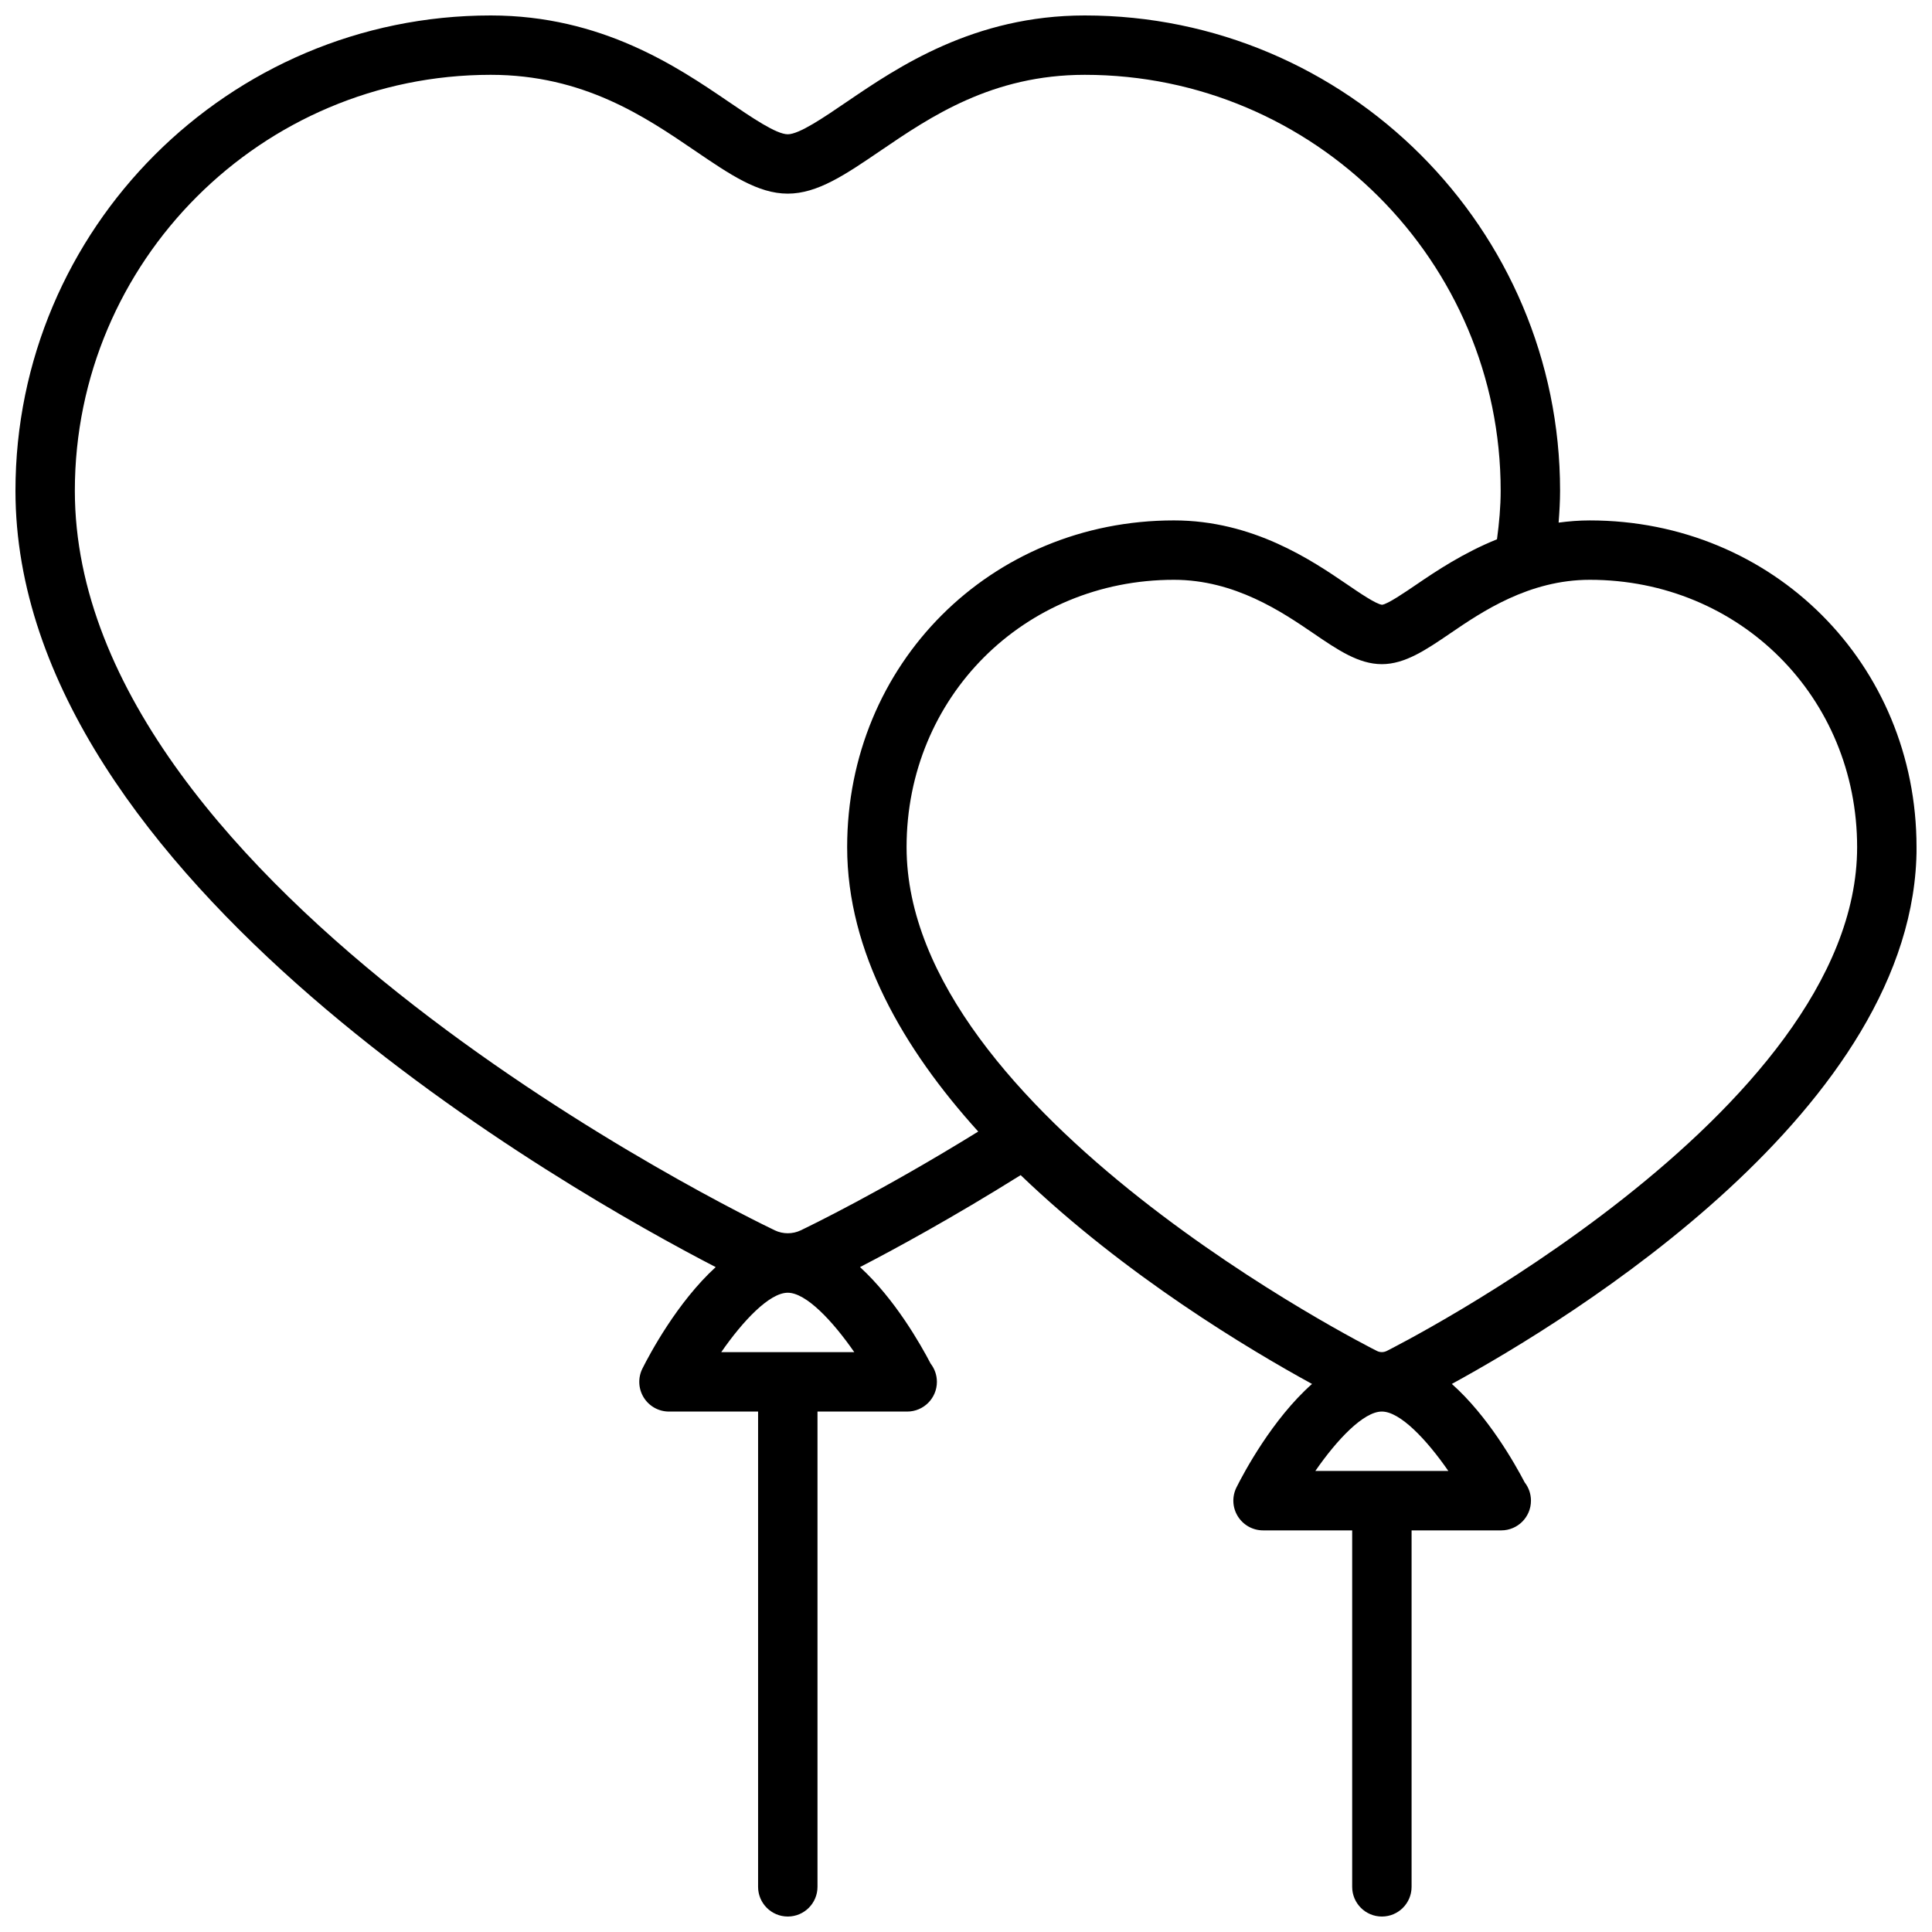 <?xml version="1.0" encoding="UTF-8"?>
<!-- Uploaded to: ICON Repo, www.iconrepo.com, Generator: ICON Repo Mixer Tools -->
<svg width="800px" height="800px" version="1.1" viewBox="144 144 512 512" xmlns="http://www.w3.org/2000/svg">
 <defs>
  <clipPath id="a">
   <path d="m148.09 148.09h503.81v503.81h-503.81z"/>
  </clipPath>
 </defs>
 <g clip-path="url(#a)">
  <path d="m651.9 368.51c0-48.562-38.039-86.594-86.594-86.594-2.859 0-5.606 0.227-8.258 0.582 0.215-2.824 0.387-5.66 0.387-8.453 0-69.445-56.504-125.95-125.95-125.95-29.449 0-49.617 13.738-62.977 22.82-6.246 4.258-12.711 8.668-15.742 8.668s-9.5-4.41-15.762-8.676c-13.34-9.082-33.508-22.812-62.957-22.812-69.449 0-125.95 56.504-125.95 125.95 0 103 147.14 185.87 185.57 205.75-10.188 9.305-17.492 23.035-19.422 26.891-1.219 2.441-1.086 5.336 0.348 7.66 1.426 2.312 3.961 3.731 6.691 3.731h23.617v125.95c0 4.344 3.527 7.871 7.871 7.871s7.871-3.527 7.871-7.871v-125.95h23.617 0.156c4.344 0 7.871-3.527 7.871-7.871 0-1.828-0.621-3.504-1.66-4.84-2.629-5.047-9.484-17.137-18.719-25.578 9.188-4.746 24.527-13.082 42.578-24.371 27.75 26.664 60.727 46.32 77.215 55.34-10.5 9.305-18.059 23.48-20.02 27.41-1.219 2.441-1.094 5.336 0.348 7.66 1.438 2.32 3.965 3.738 6.695 3.738h23.617v94.465c0 4.344 3.519 7.871 7.871 7.871 4.352 0 7.871-3.527 7.871-7.871v-94.465h23.617 0.148c4.352 0 7.871-3.527 7.871-7.871 0-1.828-0.613-3.504-1.66-4.84-2.691-5.156-9.785-17.641-19.309-26.098 31.496-17.223 123.16-73.258 123.16-142.25zm-316.76 133.82c5.769-8.328 12.785-15.742 17.625-15.742 4.848 0 11.855 7.414 17.625 15.742zm21.027-32.262c-2.109 1.008-4.684 1.008-6.793 0-7.582-3.621-185.54-89.898-185.54-196.03 0-60.773 49.438-110.21 110.21-110.21 24.602 0 40.957 11.141 54.105 20.098 9.344 6.363 16.727 11.391 24.613 11.391s15.266-5.031 24.617-11.398c13.145-8.949 29.504-20.09 54.105-20.09 60.773 0 110.21 49.438 110.21 110.21 0 4.25-0.395 8.566-0.977 12.879-8.895 3.598-16.059 8.383-21.223 11.902-3.281 2.234-7.777 5.297-9.234 5.449-1.574-0.148-6.07-3.211-9.352-5.457-9.281-6.316-24.828-16.898-45.809-16.898-48.562 0-86.594 38.031-86.594 86.594 0 27.789 14.91 53.465 34.738 75.367-25.516 15.766-44.773 25.094-47.078 26.195zm136.41 63.75c5.762-8.328 12.785-15.742 17.625-15.742 4.84 0 11.863 7.414 17.625 15.742zm18.844-31.766c-0.77 0.363-1.676 0.363-2.449 0-1.25-0.598-124.72-62.816-124.72-133.55 0-39.73 31.117-70.848 70.848-70.848 16.129 0 28.66 8.527 36.945 14.168 6.438 4.394 11.996 8.188 18.16 8.188 6.141 0 11.707-3.793 18.152-8.18 8.281-5.652 20.805-14.176 36.953-14.176 39.73 0 70.848 31.117 70.848 70.848 0 70.73-123.48 132.95-124.73 133.55z"/>
 </g>
</svg>